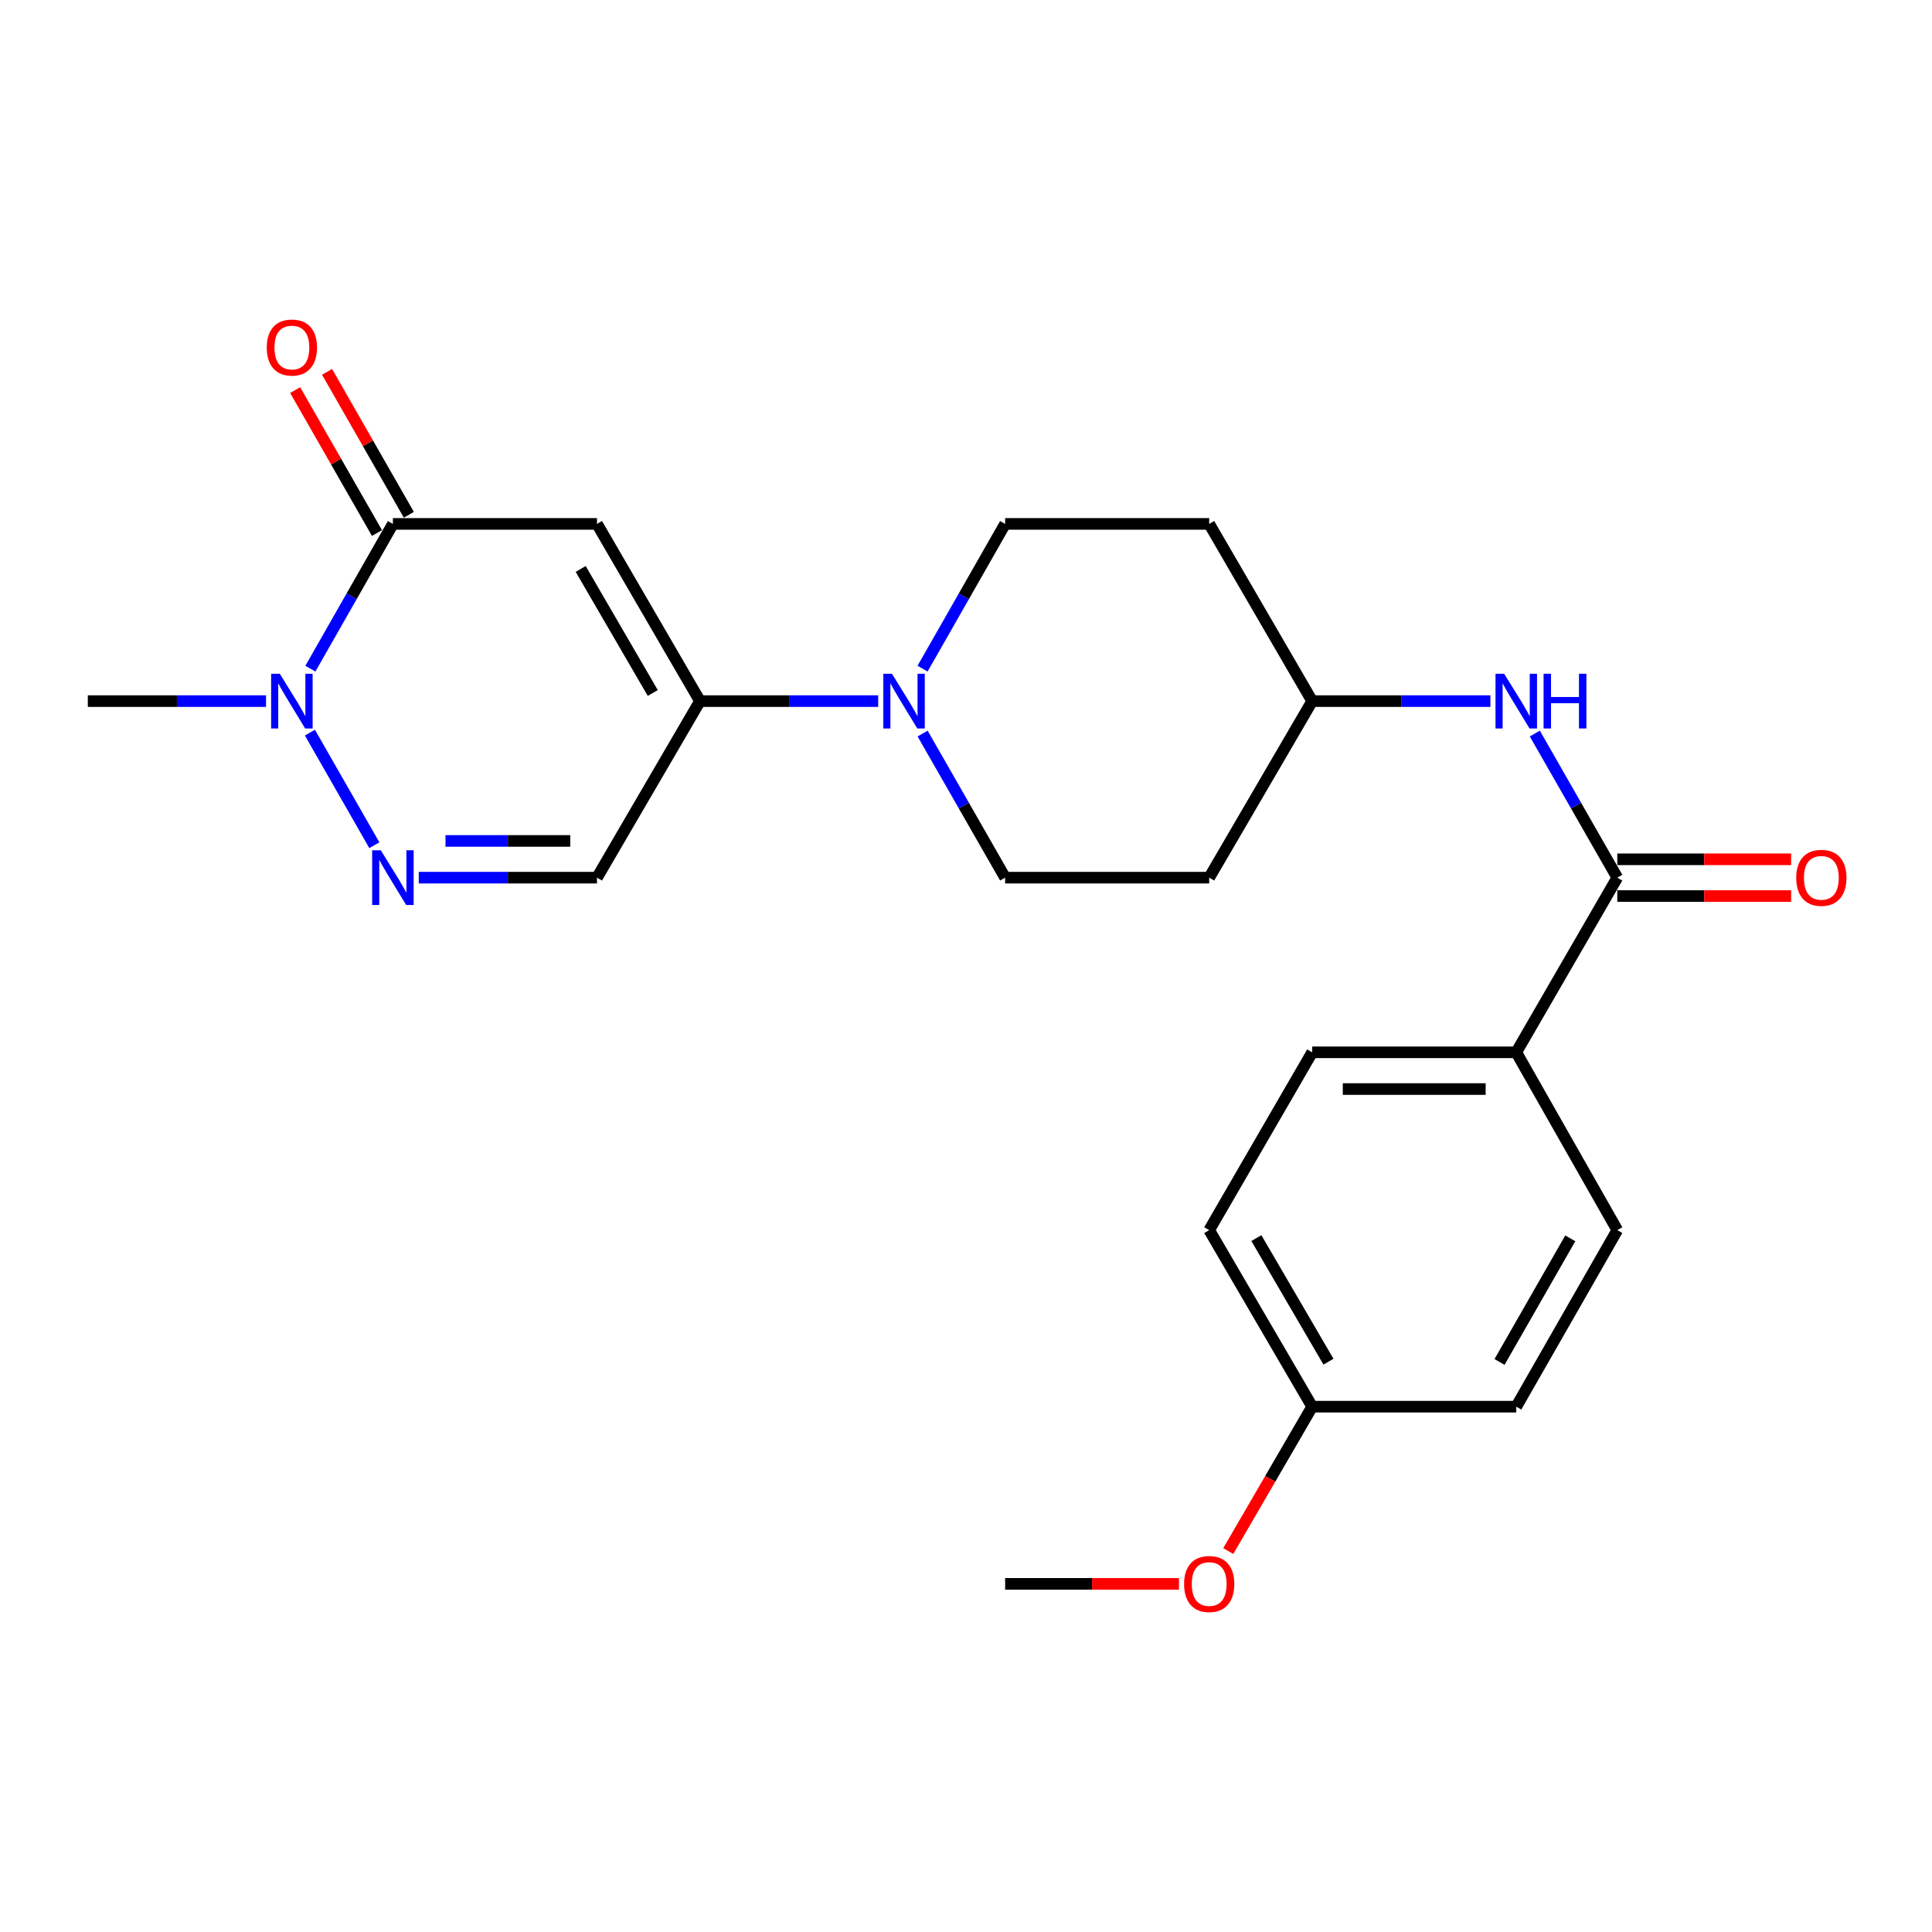 <?xml version='1.0' encoding='iso-8859-1'?>
<svg version='1.1' baseProfile='full'
              xmlns='http://www.w3.org/2000/svg'
                      xmlns:rdkit='http://www.rdkit.org/xml'
                      xmlns:xlink='http://www.w3.org/1999/xlink'
                  xml:space='preserve'
width='1000px' height='1000px' viewBox='0 0 1000 1000'>
<!-- END OF HEADER -->
<rect style='opacity:1.0;fill:#FFFFFF;stroke:none' width='1000' height='1000' x='0' y='0'> </rect>
<path class='bond-0' d='M 309.001,271.172 L 203.369,271.172' style='fill:none;fill-rule:evenodd;stroke:#000000;stroke-width:6px;stroke-linecap:butt;stroke-linejoin:miter;stroke-opacity:1' />
<path class='bond-1' d='M 309.001,271.172 L 362.308,362.894' style='fill:none;fill-rule:evenodd;stroke:#000000;stroke-width:6px;stroke-linecap:butt;stroke-linejoin:miter;stroke-opacity:1' />
<path class='bond-1' d='M 300.56,294.483 L 337.875,358.689' style='fill:none;fill-rule:evenodd;stroke:#000000;stroke-width:6px;stroke-linecap:butt;stroke-linejoin:miter;stroke-opacity:1' />
<path class='bond-3' d='M 203.369,271.172 L 182.011,308.633' style='fill:none;fill-rule:evenodd;stroke:#000000;stroke-width:6px;stroke-linecap:butt;stroke-linejoin:miter;stroke-opacity:1' />
<path class='bond-3' d='M 182.011,308.633 L 160.654,346.094' style='fill:none;fill-rule:evenodd;stroke:#0000FF;stroke-width:6px;stroke-linecap:butt;stroke-linejoin:miter;stroke-opacity:1' />
<path class='bond-9' d='M 211.619,266.45 L 190.45,229.46' style='fill:none;fill-rule:evenodd;stroke:#000000;stroke-width:6px;stroke-linecap:butt;stroke-linejoin:miter;stroke-opacity:1' />
<path class='bond-9' d='M 190.45,229.46 L 169.28,192.469' style='fill:none;fill-rule:evenodd;stroke:#FF0000;stroke-width:6px;stroke-linecap:butt;stroke-linejoin:miter;stroke-opacity:1' />
<path class='bond-9' d='M 195.119,275.894 L 173.949,238.903' style='fill:none;fill-rule:evenodd;stroke:#000000;stroke-width:6px;stroke-linecap:butt;stroke-linejoin:miter;stroke-opacity:1' />
<path class='bond-9' d='M 173.949,238.903 L 152.779,201.913' style='fill:none;fill-rule:evenodd;stroke:#FF0000;stroke-width:6px;stroke-linecap:butt;stroke-linejoin:miter;stroke-opacity:1' />
<path class='bond-4' d='M 362.308,362.894 L 408.429,362.894' style='fill:none;fill-rule:evenodd;stroke:#000000;stroke-width:6px;stroke-linecap:butt;stroke-linejoin:miter;stroke-opacity:1' />
<path class='bond-4' d='M 408.429,362.894 L 454.549,362.894' style='fill:none;fill-rule:evenodd;stroke:#0000FF;stroke-width:6px;stroke-linecap:butt;stroke-linejoin:miter;stroke-opacity:1' />
<path class='bond-5' d='M 362.308,362.894 L 309.001,454.277' style='fill:none;fill-rule:evenodd;stroke:#000000;stroke-width:6px;stroke-linecap:butt;stroke-linejoin:miter;stroke-opacity:1' />
<path class='bond-2' d='M 216.75,454.277 L 262.875,454.277' style='fill:none;fill-rule:evenodd;stroke:#0000FF;stroke-width:6px;stroke-linecap:butt;stroke-linejoin:miter;stroke-opacity:1' />
<path class='bond-2' d='M 262.875,454.277 L 309.001,454.277' style='fill:none;fill-rule:evenodd;stroke:#000000;stroke-width:6px;stroke-linecap:butt;stroke-linejoin:miter;stroke-opacity:1' />
<path class='bond-2' d='M 230.588,435.265 L 262.875,435.265' style='fill:none;fill-rule:evenodd;stroke:#0000FF;stroke-width:6px;stroke-linecap:butt;stroke-linejoin:miter;stroke-opacity:1' />
<path class='bond-2' d='M 262.875,435.265 L 295.163,435.265' style='fill:none;fill-rule:evenodd;stroke:#000000;stroke-width:6px;stroke-linecap:butt;stroke-linejoin:miter;stroke-opacity:1' />
<path class='bond-24' d='M 193.76,437.485 L 160.408,379.202' style='fill:none;fill-rule:evenodd;stroke:#0000FF;stroke-width:6px;stroke-linecap:butt;stroke-linejoin:miter;stroke-opacity:1' />
<path class='bond-21' d='M 137.695,362.894 L 91.575,362.894' style='fill:none;fill-rule:evenodd;stroke:#0000FF;stroke-width:6px;stroke-linecap:butt;stroke-linejoin:miter;stroke-opacity:1' />
<path class='bond-21' d='M 91.575,362.894 L 45.455,362.894' style='fill:none;fill-rule:evenodd;stroke:#000000;stroke-width:6px;stroke-linecap:butt;stroke-linejoin:miter;stroke-opacity:1' />
<path class='bond-10' d='M 477.545,379.686 L 498.899,416.982' style='fill:none;fill-rule:evenodd;stroke:#0000FF;stroke-width:6px;stroke-linecap:butt;stroke-linejoin:miter;stroke-opacity:1' />
<path class='bond-10' d='M 498.899,416.982 L 520.254,454.277' style='fill:none;fill-rule:evenodd;stroke:#000000;stroke-width:6px;stroke-linecap:butt;stroke-linejoin:miter;stroke-opacity:1' />
<path class='bond-11' d='M 477.513,346.094 L 498.884,308.633' style='fill:none;fill-rule:evenodd;stroke:#0000FF;stroke-width:6px;stroke-linecap:butt;stroke-linejoin:miter;stroke-opacity:1' />
<path class='bond-11' d='M 498.884,308.633 L 520.254,271.172' style='fill:none;fill-rule:evenodd;stroke:#000000;stroke-width:6px;stroke-linecap:butt;stroke-linejoin:miter;stroke-opacity:1' />
<path class='bond-6' d='M 837.108,454.277 L 815.766,416.982' style='fill:none;fill-rule:evenodd;stroke:#000000;stroke-width:6px;stroke-linecap:butt;stroke-linejoin:miter;stroke-opacity:1' />
<path class='bond-6' d='M 815.766,416.982 L 794.424,379.686' style='fill:none;fill-rule:evenodd;stroke:#0000FF;stroke-width:6px;stroke-linecap:butt;stroke-linejoin:miter;stroke-opacity:1' />
<path class='bond-8' d='M 837.108,454.277 L 784.815,544.679' style='fill:none;fill-rule:evenodd;stroke:#000000;stroke-width:6px;stroke-linecap:butt;stroke-linejoin:miter;stroke-opacity:1' />
<path class='bond-12' d='M 837.108,463.783 L 882.098,463.783' style='fill:none;fill-rule:evenodd;stroke:#000000;stroke-width:6px;stroke-linecap:butt;stroke-linejoin:miter;stroke-opacity:1' />
<path class='bond-12' d='M 882.098,463.783 L 927.089,463.783' style='fill:none;fill-rule:evenodd;stroke:#FF0000;stroke-width:6px;stroke-linecap:butt;stroke-linejoin:miter;stroke-opacity:1' />
<path class='bond-12' d='M 837.108,444.771 L 882.098,444.771' style='fill:none;fill-rule:evenodd;stroke:#000000;stroke-width:6px;stroke-linecap:butt;stroke-linejoin:miter;stroke-opacity:1' />
<path class='bond-12' d='M 882.098,444.771 L 927.089,444.771' style='fill:none;fill-rule:evenodd;stroke:#FF0000;stroke-width:6px;stroke-linecap:butt;stroke-linejoin:miter;stroke-opacity:1' />
<path class='bond-7' d='M 771.434,362.894 L 725.308,362.894' style='fill:none;fill-rule:evenodd;stroke:#0000FF;stroke-width:6px;stroke-linecap:butt;stroke-linejoin:miter;stroke-opacity:1' />
<path class='bond-7' d='M 725.308,362.894 L 679.183,362.894' style='fill:none;fill-rule:evenodd;stroke:#000000;stroke-width:6px;stroke-linecap:butt;stroke-linejoin:miter;stroke-opacity:1' />
<path class='bond-16' d='M 784.815,544.679 L 679.183,544.679' style='fill:none;fill-rule:evenodd;stroke:#000000;stroke-width:6px;stroke-linecap:butt;stroke-linejoin:miter;stroke-opacity:1' />
<path class='bond-16' d='M 768.97,563.69 L 695.028,563.69' style='fill:none;fill-rule:evenodd;stroke:#000000;stroke-width:6px;stroke-linecap:butt;stroke-linejoin:miter;stroke-opacity:1' />
<path class='bond-17' d='M 784.815,544.679 L 837.108,636.706' style='fill:none;fill-rule:evenodd;stroke:#000000;stroke-width:6px;stroke-linecap:butt;stroke-linejoin:miter;stroke-opacity:1' />
<path class='bond-14' d='M 520.254,454.277 L 625.876,454.277' style='fill:none;fill-rule:evenodd;stroke:#000000;stroke-width:6px;stroke-linecap:butt;stroke-linejoin:miter;stroke-opacity:1' />
<path class='bond-15' d='M 520.254,271.172 L 625.876,271.172' style='fill:none;fill-rule:evenodd;stroke:#000000;stroke-width:6px;stroke-linecap:butt;stroke-linejoin:miter;stroke-opacity:1' />
<path class='bond-13' d='M 679.183,362.894 L 625.876,271.172' style='fill:none;fill-rule:evenodd;stroke:#000000;stroke-width:6px;stroke-linecap:butt;stroke-linejoin:miter;stroke-opacity:1' />
<path class='bond-25' d='M 679.183,362.894 L 625.876,454.277' style='fill:none;fill-rule:evenodd;stroke:#000000;stroke-width:6px;stroke-linecap:butt;stroke-linejoin:miter;stroke-opacity:1' />
<path class='bond-20' d='M 679.183,544.679 L 625.876,636.706' style='fill:none;fill-rule:evenodd;stroke:#000000;stroke-width:6px;stroke-linecap:butt;stroke-linejoin:miter;stroke-opacity:1' />
<path class='bond-19' d='M 837.108,636.706 L 784.815,728.09' style='fill:none;fill-rule:evenodd;stroke:#000000;stroke-width:6px;stroke-linecap:butt;stroke-linejoin:miter;stroke-opacity:1' />
<path class='bond-19' d='M 812.763,640.971 L 776.158,704.94' style='fill:none;fill-rule:evenodd;stroke:#000000;stroke-width:6px;stroke-linecap:butt;stroke-linejoin:miter;stroke-opacity:1' />
<path class='bond-18' d='M 679.183,728.09 L 784.815,728.09' style='fill:none;fill-rule:evenodd;stroke:#000000;stroke-width:6px;stroke-linecap:butt;stroke-linejoin:miter;stroke-opacity:1' />
<path class='bond-22' d='M 679.183,728.09 L 657.462,765.46' style='fill:none;fill-rule:evenodd;stroke:#000000;stroke-width:6px;stroke-linecap:butt;stroke-linejoin:miter;stroke-opacity:1' />
<path class='bond-22' d='M 657.462,765.46 L 635.741,802.829' style='fill:none;fill-rule:evenodd;stroke:#FF0000;stroke-width:6px;stroke-linecap:butt;stroke-linejoin:miter;stroke-opacity:1' />
<path class='bond-26' d='M 679.183,728.09 L 625.876,636.706' style='fill:none;fill-rule:evenodd;stroke:#000000;stroke-width:6px;stroke-linecap:butt;stroke-linejoin:miter;stroke-opacity:1' />
<path class='bond-26' d='M 687.609,704.803 L 650.294,640.834' style='fill:none;fill-rule:evenodd;stroke:#000000;stroke-width:6px;stroke-linecap:butt;stroke-linejoin:miter;stroke-opacity:1' />
<path class='bond-23' d='M 610.235,819.801 L 565.245,819.801' style='fill:none;fill-rule:evenodd;stroke:#FF0000;stroke-width:6px;stroke-linecap:butt;stroke-linejoin:miter;stroke-opacity:1' />
<path class='bond-23' d='M 565.245,819.801 L 520.254,819.801' style='fill:none;fill-rule:evenodd;stroke:#000000;stroke-width:6px;stroke-linecap:butt;stroke-linejoin:miter;stroke-opacity:1' />
<path  class='atom-3' d='M 197.109 440.117
L 206.389 455.117
Q 207.309 456.597, 208.789 459.277
Q 210.269 461.957, 210.349 462.117
L 210.349 440.117
L 214.109 440.117
L 214.109 468.437
L 210.229 468.437
L 200.269 452.037
Q 199.109 450.117, 197.869 447.917
Q 196.669 445.717, 196.309 445.037
L 196.309 468.437
L 192.629 468.437
L 192.629 440.117
L 197.109 440.117
' fill='#0000FF'/>
<path  class='atom-4' d='M 144.816 348.734
L 154.096 363.734
Q 155.016 365.214, 156.496 367.894
Q 157.976 370.574, 158.056 370.734
L 158.056 348.734
L 161.816 348.734
L 161.816 377.054
L 157.936 377.054
L 147.976 360.654
Q 146.816 358.734, 145.576 356.534
Q 144.376 354.334, 144.016 353.654
L 144.016 377.054
L 140.336 377.054
L 140.336 348.734
L 144.816 348.734
' fill='#0000FF'/>
<path  class='atom-5' d='M 461.669 348.734
L 470.949 363.734
Q 471.869 365.214, 473.349 367.894
Q 474.829 370.574, 474.909 370.734
L 474.909 348.734
L 478.669 348.734
L 478.669 377.054
L 474.789 377.054
L 464.829 360.654
Q 463.669 358.734, 462.429 356.534
Q 461.229 354.334, 460.869 353.654
L 460.869 377.054
L 457.189 377.054
L 457.189 348.734
L 461.669 348.734
' fill='#0000FF'/>
<path  class='atom-8' d='M 778.555 348.734
L 787.835 363.734
Q 788.755 365.214, 790.235 367.894
Q 791.715 370.574, 791.795 370.734
L 791.795 348.734
L 795.555 348.734
L 795.555 377.054
L 791.675 377.054
L 781.715 360.654
Q 780.555 358.734, 779.315 356.534
Q 778.115 354.334, 777.755 353.654
L 777.755 377.054
L 774.075 377.054
L 774.075 348.734
L 778.555 348.734
' fill='#0000FF'/>
<path  class='atom-8' d='M 798.955 348.734
L 802.795 348.734
L 802.795 360.774
L 817.275 360.774
L 817.275 348.734
L 821.115 348.734
L 821.115 377.054
L 817.275 377.054
L 817.275 363.974
L 802.795 363.974
L 802.795 377.054
L 798.955 377.054
L 798.955 348.734
' fill='#0000FF'/>
<path  class='atom-10' d='M 138.076 179.879
Q 138.076 173.079, 141.436 169.279
Q 144.796 165.479, 151.076 165.479
Q 157.356 165.479, 160.716 169.279
Q 164.076 173.079, 164.076 179.879
Q 164.076 186.759, 160.676 190.679
Q 157.276 194.559, 151.076 194.559
Q 144.836 194.559, 141.436 190.679
Q 138.076 186.799, 138.076 179.879
M 151.076 191.359
Q 155.396 191.359, 157.716 188.479
Q 160.076 185.559, 160.076 179.879
Q 160.076 174.319, 157.716 171.519
Q 155.396 168.679, 151.076 168.679
Q 146.756 168.679, 144.396 171.479
Q 142.076 174.279, 142.076 179.879
Q 142.076 185.599, 144.396 188.479
Q 146.756 191.359, 151.076 191.359
' fill='#FF0000'/>
<path  class='atom-13' d='M 929.729 454.357
Q 929.729 447.557, 933.089 443.757
Q 936.449 439.957, 942.729 439.957
Q 949.009 439.957, 952.369 443.757
Q 955.729 447.557, 955.729 454.357
Q 955.729 461.237, 952.329 465.157
Q 948.929 469.037, 942.729 469.037
Q 936.489 469.037, 933.089 465.157
Q 929.729 461.277, 929.729 454.357
M 942.729 465.837
Q 947.049 465.837, 949.369 462.957
Q 951.729 460.037, 951.729 454.357
Q 951.729 448.797, 949.369 445.997
Q 947.049 443.157, 942.729 443.157
Q 938.409 443.157, 936.049 445.957
Q 933.729 448.757, 933.729 454.357
Q 933.729 460.077, 936.049 462.957
Q 938.409 465.837, 942.729 465.837
' fill='#FF0000'/>
<path  class='atom-23' d='M 612.876 819.881
Q 612.876 813.081, 616.236 809.281
Q 619.596 805.481, 625.876 805.481
Q 632.156 805.481, 635.516 809.281
Q 638.876 813.081, 638.876 819.881
Q 638.876 826.761, 635.476 830.681
Q 632.076 834.561, 625.876 834.561
Q 619.636 834.561, 616.236 830.681
Q 612.876 826.801, 612.876 819.881
M 625.876 831.361
Q 630.196 831.361, 632.516 828.481
Q 634.876 825.561, 634.876 819.881
Q 634.876 814.321, 632.516 811.521
Q 630.196 808.681, 625.876 808.681
Q 621.556 808.681, 619.196 811.481
Q 616.876 814.281, 616.876 819.881
Q 616.876 825.601, 619.196 828.481
Q 621.556 831.361, 625.876 831.361
' fill='#FF0000'/>
</svg>
